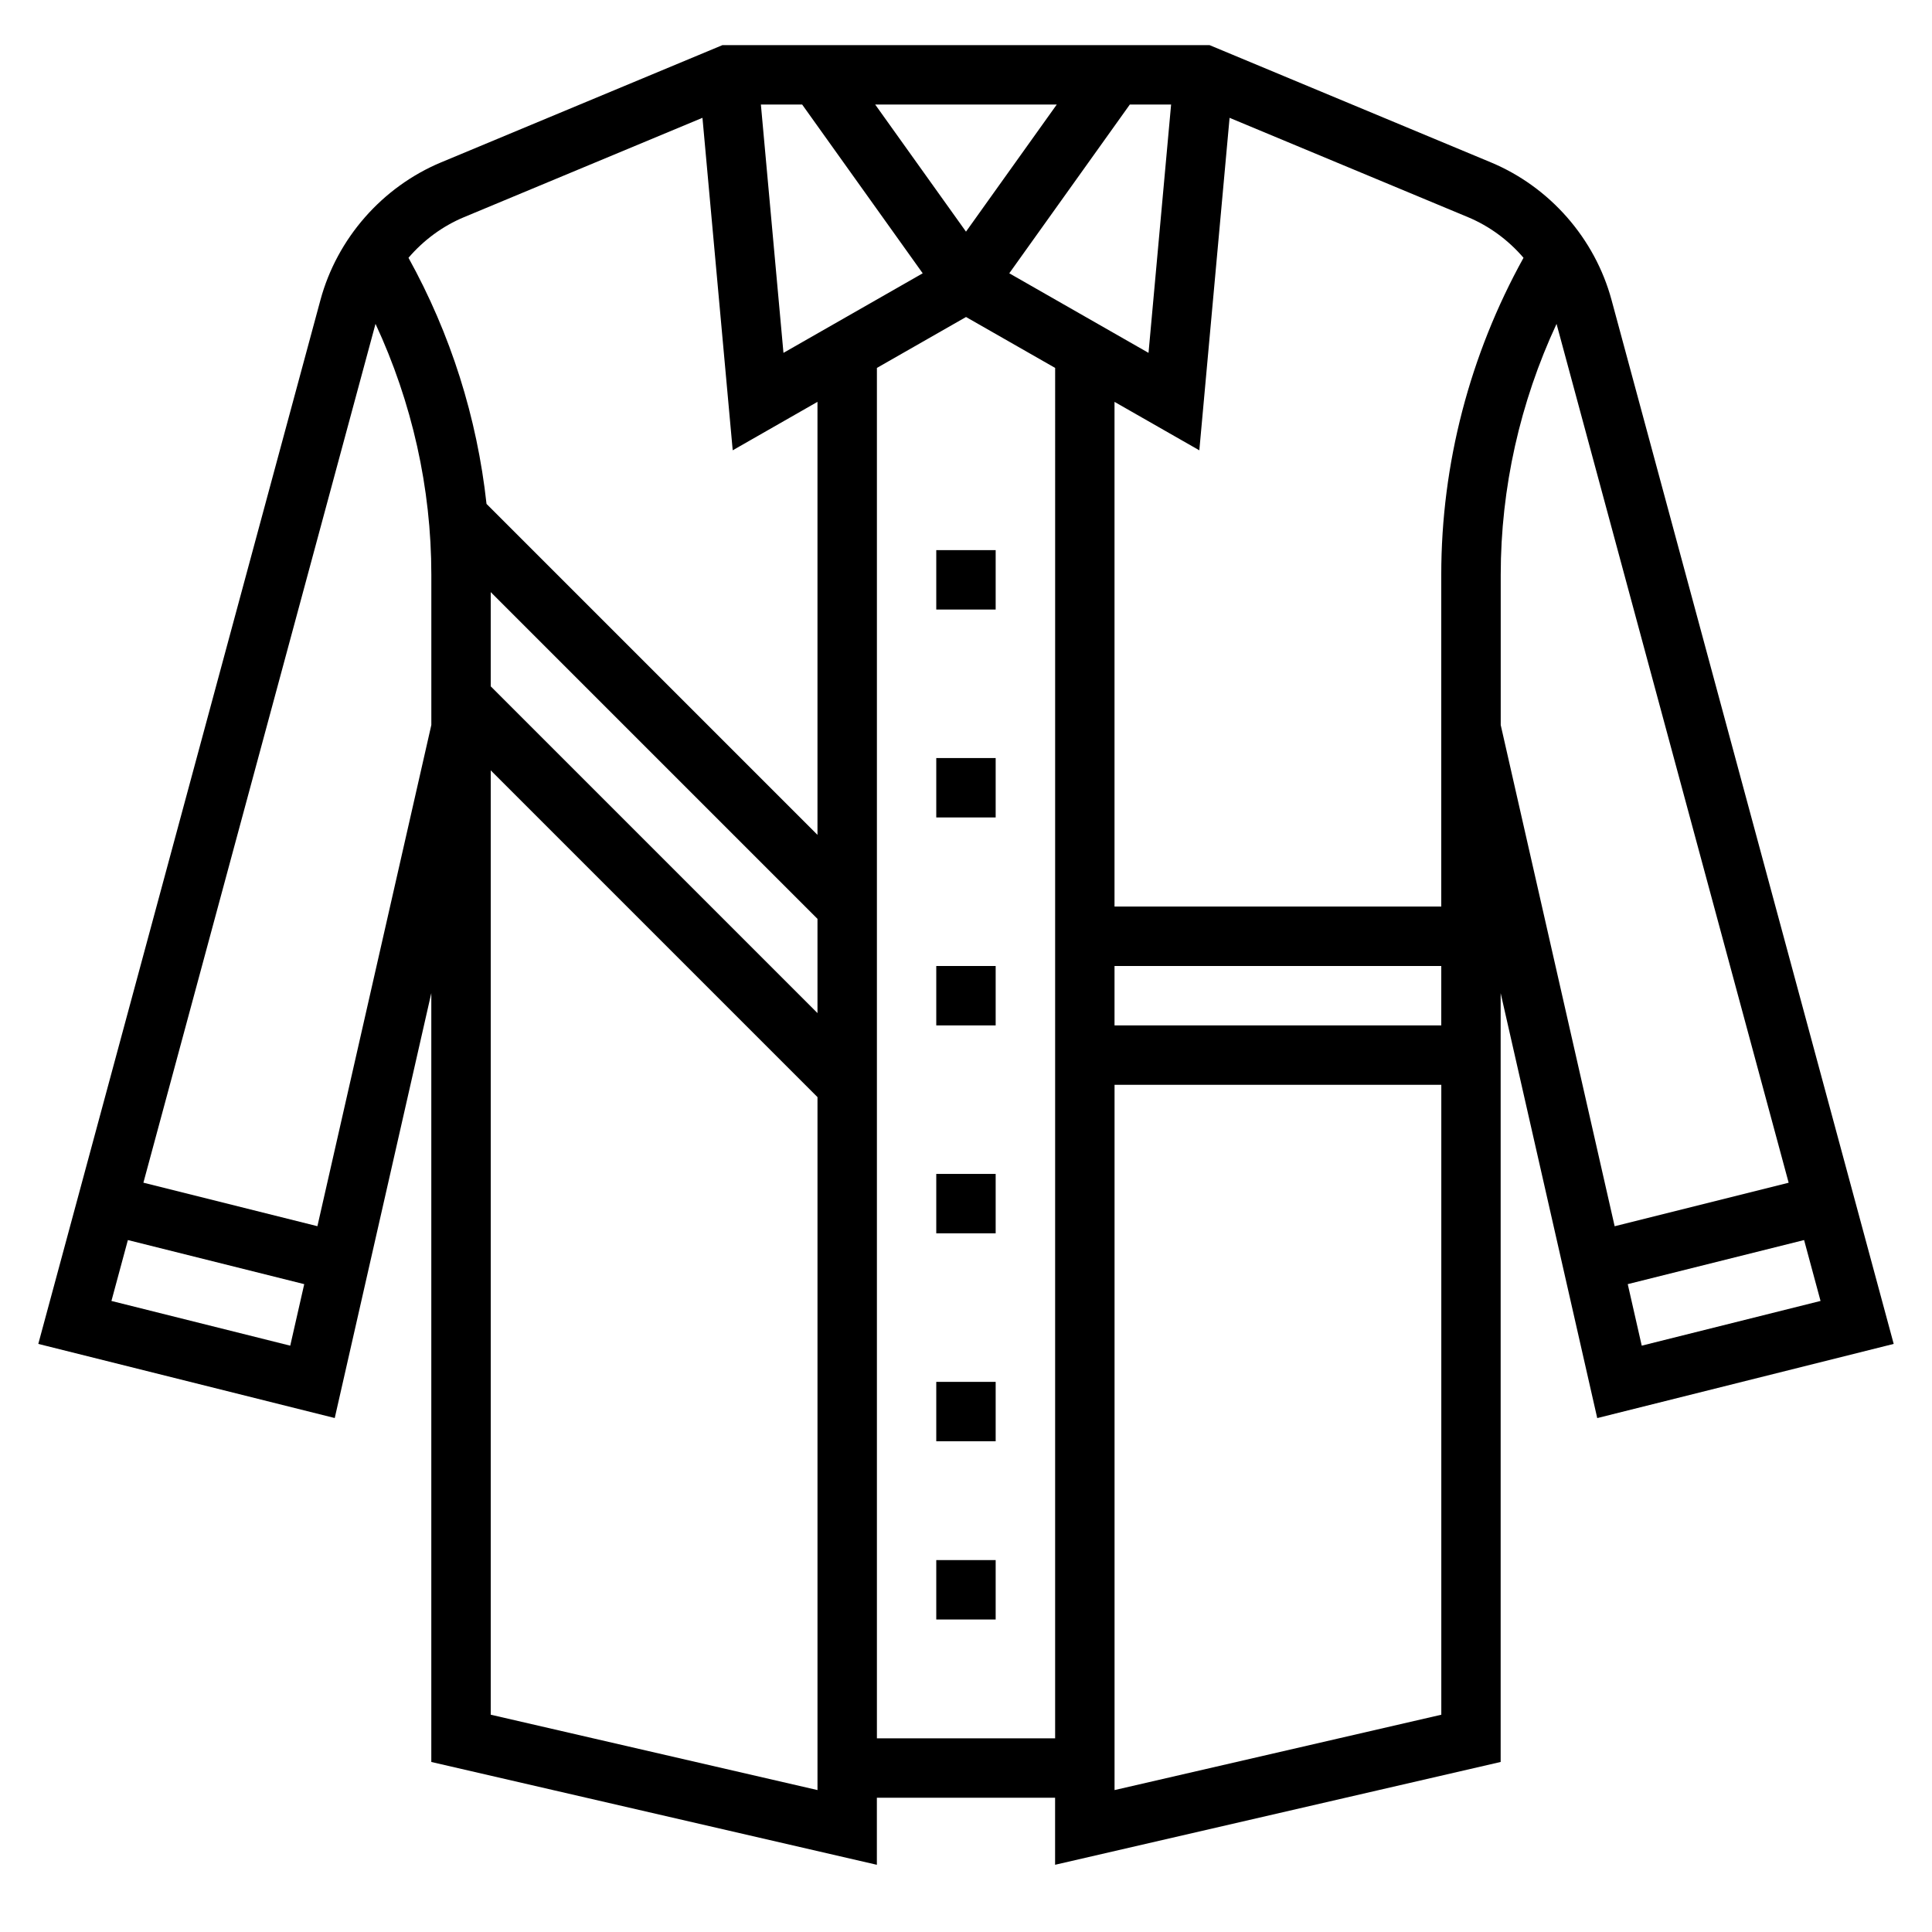 <?xml version="1.0" encoding="UTF-8"?>
<!-- Uploaded to: SVG Repo, www.svgrepo.com, Generator: SVG Repo Mixer Tools -->
<svg fill="#000000" width="800px" height="800px" version="1.1" viewBox="144 144 512 512" xmlns="http://www.w3.org/2000/svg">
 <g>
  <path d="m645.85 500.15-74.77-276.64c-4.418-16.344-16.383-29.984-32-36.488l-74.531-31.062h-129.1l-74.523 31.055c-15.625 6.512-27.59 20.152-32.008 36.496l-74.77 276.64 78.562 19.641 25.59-112.61v203.76l118.08 27.246v-17.77h47.23v17.766l118.08-27.246v-203.75l25.594 112.62zm-66.773 0.465-3.707-16.305 46.734-11.684 4.359 16.137zm-31.328-288.3c-14.227 25.703-21.801 54.586-21.801 84.012v87.922h-86.59v-133.75l22.477 12.84 8.016-88.113 63.18 26.324c5.719 2.387 10.742 6.133 14.719 10.77zm-147.75-6.926-24.066-33.684h48.121zm-125.95 95.527 86.594 86.594v24.969l-86.594-86.594zm77.578-63.402-5.984-65.809h10.941l31.945 44.723zm91.789-65.809h10.941l-5.984 65.809-36.902-21.09zm-4.055 228.29h86.594v15.742h-86.594zm-172.38-198.45 63.18-26.324 8.016 88.113 22.465-12.84v114.75l-87.707-87.707c-2.496-22.859-9.5-45.02-20.68-65.219 3.973-4.641 8.996-8.387 14.727-10.773zm-93.449 287.22 4.359-16.137 46.734 11.684-3.707 16.305zm54.586-19.812-46.113-11.531 61.512-227.6c9.66 20.781 14.793 43.453 14.793 66.496v39.809zm45.934 129.46v-250.26l86.594 86.594v183.64zm102.34 6.258v-363.17l23.617-13.492 23.617 13.492-0.004 363.17zm62.977 13.719v-186.9h86.594v166.93zm102.34-322.06c0-23.043 5.133-45.711 14.793-66.496l61.512 227.6-46.113 11.531-30.191-132.82z"/>
  <path d="m392.12 289.79h15.742v15.742h-15.742z"/>
  <path d="m392.12 344.89h15.742v15.742h-15.742z"/>
  <path d="m392.12 400h15.742v15.742h-15.742z"/>
  <path d="m392.12 455.1h15.742v15.742h-15.742z"/>
  <path d="m392.12 510.21h15.742v15.742h-15.742z"/>
  <path d="m392.12 557.44h15.742v15.742h-15.742z"/>
 </g>
</svg>